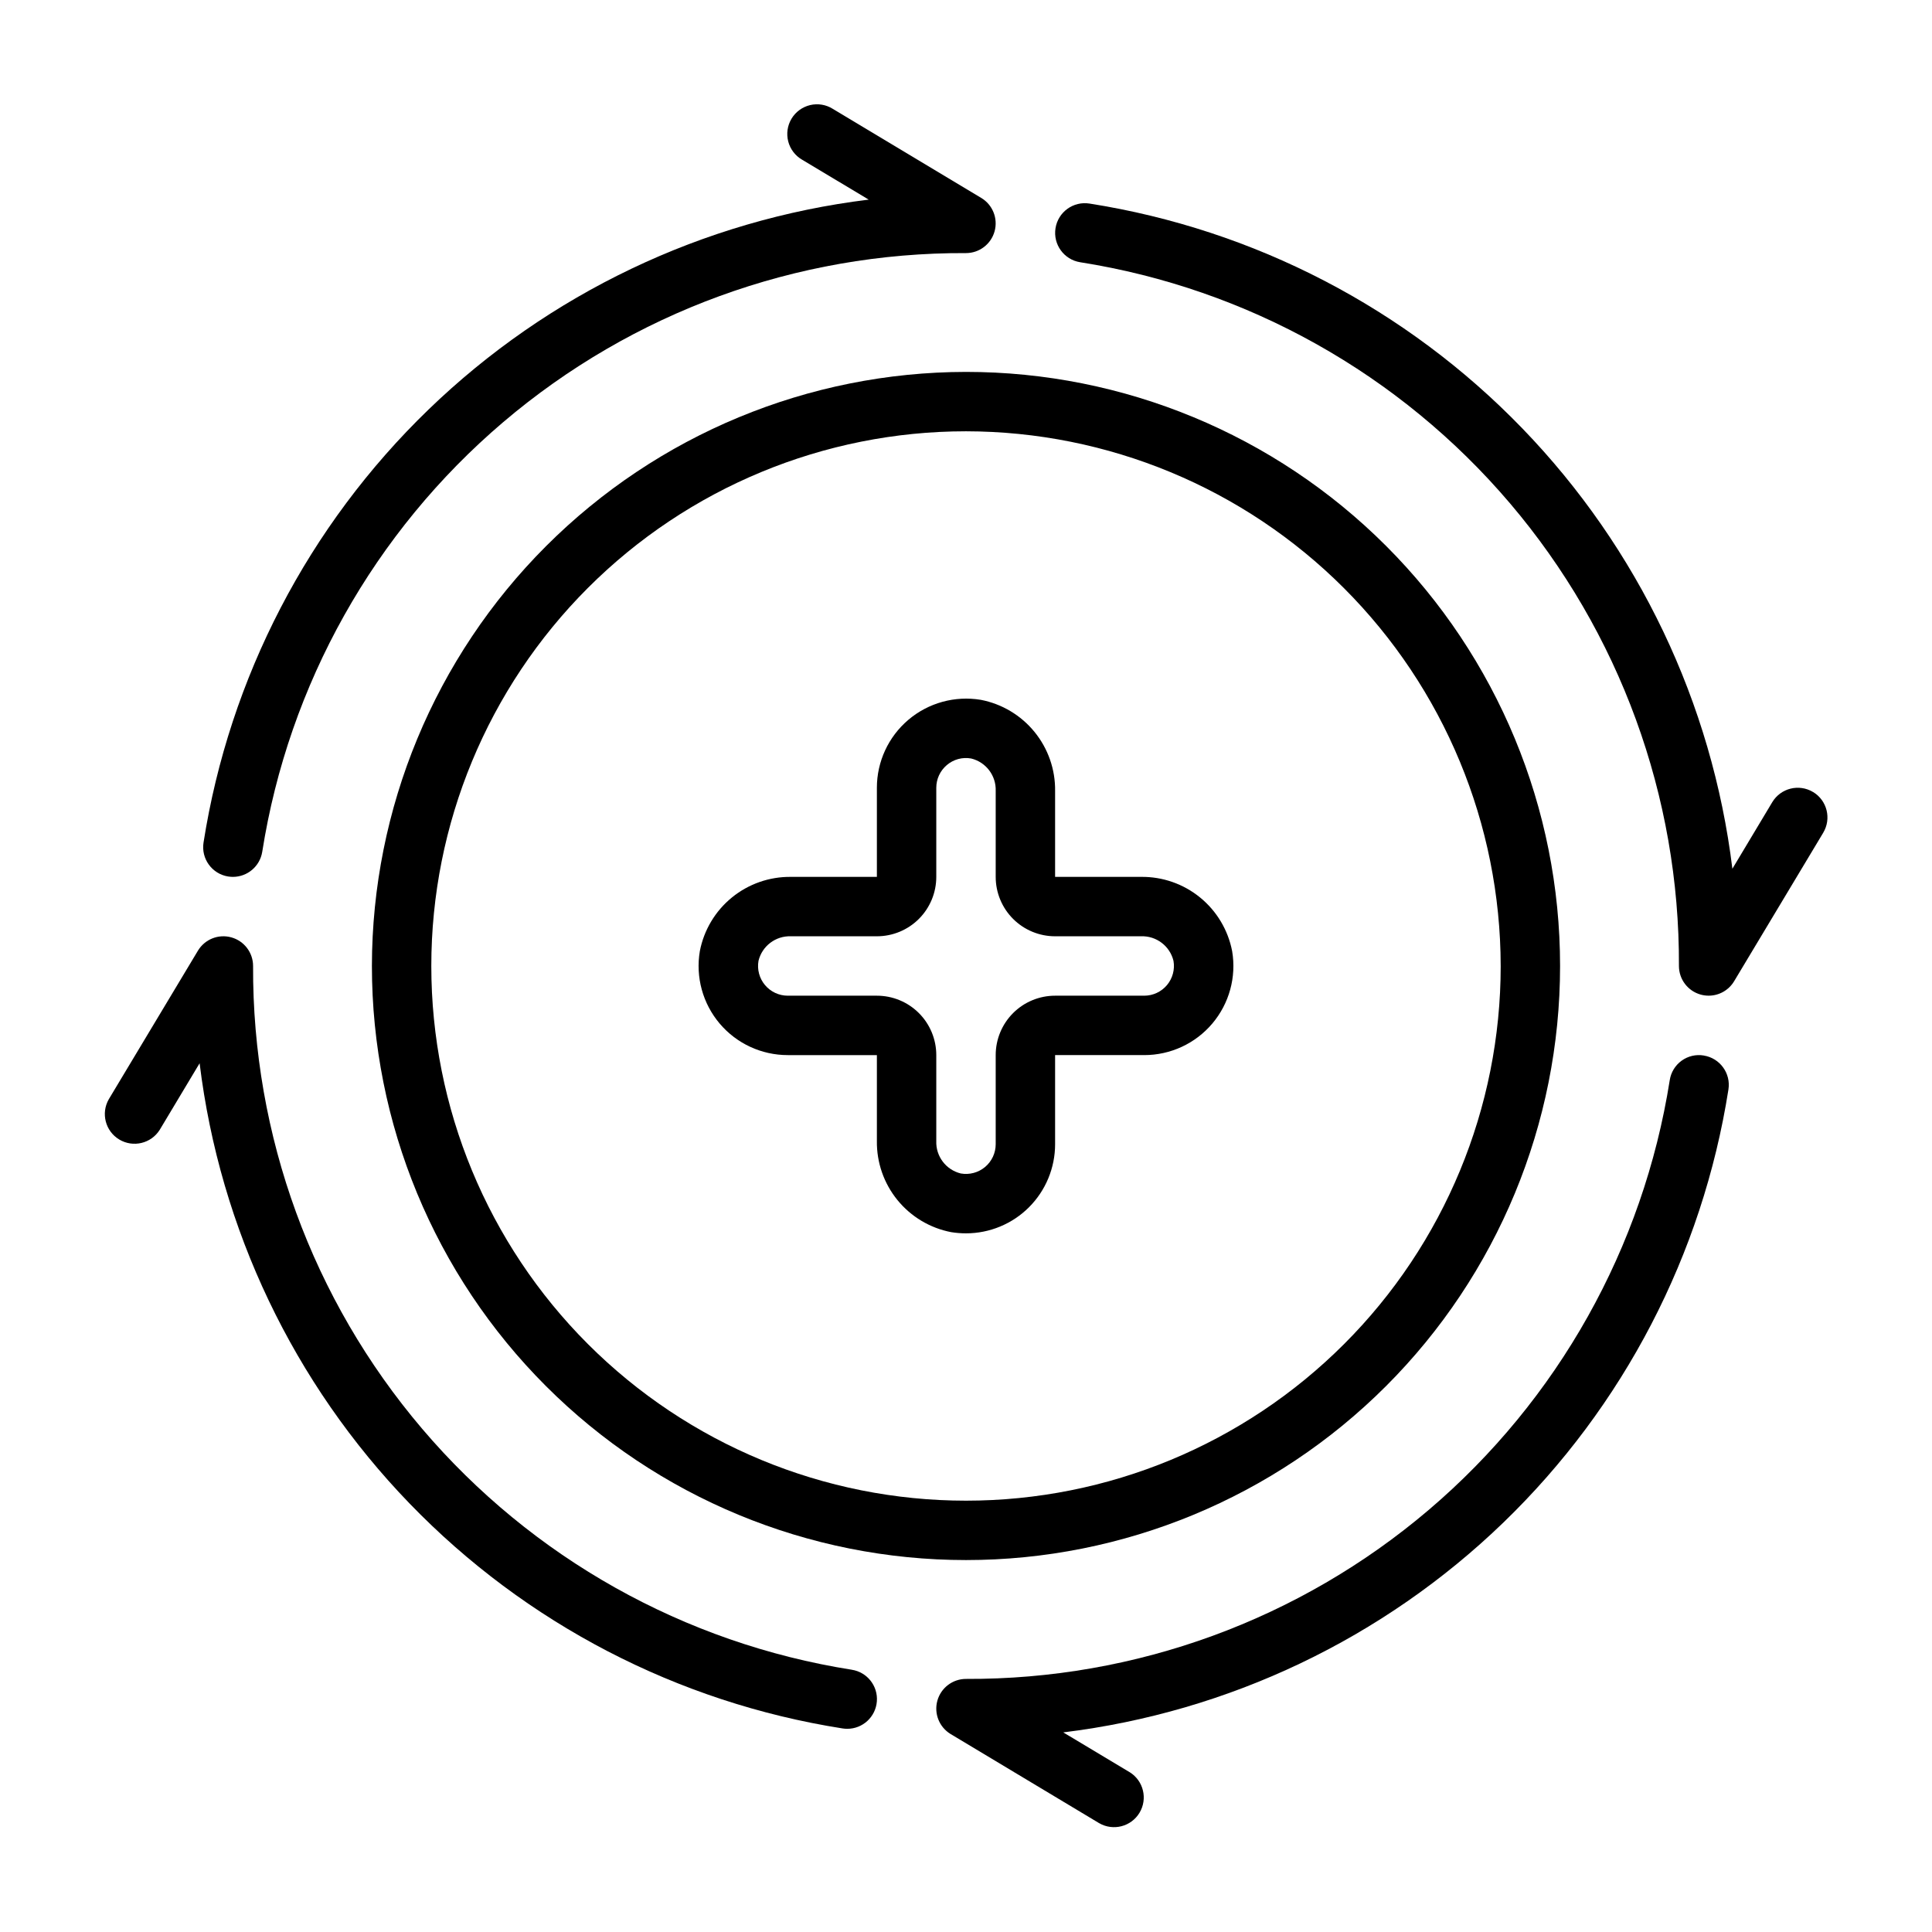 <?xml version="1.0" encoding="UTF-8"?>
<!-- Uploaded to: ICON Repo, www.svgrepo.com, Generator: ICON Repo Mixer Tools -->
<svg fill="#000000" width="800px" height="800px" version="1.1" viewBox="144 144 512 512" xmlns="http://www.w3.org/2000/svg">
 <g>
  <path d="m242.56 400c0 41.754 16.586 81.801 46.113 111.32 29.523 29.527 69.57 46.113 111.33 46.113 41.754 0 81.801-16.586 111.32-46.113 29.527-29.523 46.113-69.57 46.113-111.32 0-41.758-16.586-81.805-46.113-111.33-29.523-29.527-69.57-46.113-111.32-46.113-41.742 0.047-81.762 16.648-111.28 46.164s-46.117 69.535-46.164 111.28zm299.14 0c0 37.578-14.93 73.621-41.504 100.19-26.57 26.574-62.613 41.504-100.19 41.504-37.582 0-73.621-14.93-100.2-41.504-26.574-26.57-41.504-62.613-41.504-100.19 0-37.582 14.93-73.621 41.504-100.2 26.574-26.574 62.613-41.504 100.2-41.504 37.566 0.047 73.582 14.988 100.14 41.551 26.562 26.566 41.508 62.582 41.551 100.15z"/>
  <path d="m204.47 376.28c0.414 0.066 0.832 0.102 1.254 0.102 3.863-0.004 7.156-2.812 7.769-6.629 6.992-44.375 29.648-84.773 63.859-113.88 34.215-29.113 77.723-45.004 122.64-44.801 3.535 0 6.637-2.359 7.582-5.769 0.945-3.406-0.5-7.027-3.531-8.848l-39.359-23.617c-1.789-1.121-3.957-1.477-6.012-0.984-2.051 0.496-3.824 1.793-4.91 3.602-1.09 1.812-1.402 3.984-0.875 6.027 0.531 2.047 1.859 3.793 3.691 4.848l17.641 10.57c-43.91 5.375-84.871 24.914-116.68 55.656-31.809 30.742-52.73 71.012-59.598 114.71-0.688 4.293 2.234 8.324 6.523 9.016z"/>
  <path d="m595.52 423.72c-2.062-0.348-4.18 0.148-5.875 1.375-1.695 1.227-2.828 3.082-3.144 5.148-6.996 44.375-29.648 84.777-63.863 113.89s-77.723 45-122.64 44.797c-3.539 0.004-6.641 2.363-7.586 5.769-0.945 3.406 0.5 7.027 3.531 8.852l39.359 23.617v-0.004c3.719 2.144 8.469 0.914 10.68-2.762 2.211-3.68 1.066-8.453-2.57-10.73l-17.641-10.57c43.906-5.375 84.871-24.91 116.68-55.652 31.809-30.742 52.73-71.016 59.598-114.71 0.684-4.289-2.238-8.324-6.527-9.012z"/>
  <path d="m369.75 586.5c-44.375-6.996-84.773-29.648-113.88-63.863-29.113-34.215-45.004-77.723-44.801-122.64 0-3.539-2.359-6.641-5.769-7.586-3.406-0.945-7.027 0.5-8.848 3.531l-23.617 39.359c-2.144 3.719-0.914 8.469 2.766 10.68 3.68 2.211 8.449 1.066 10.727-2.57l10.57-17.641c5.375 43.906 24.91 84.871 55.652 116.68 30.742 31.809 71.016 52.73 114.71 59.598 0.41 0.066 0.828 0.102 1.246 0.102 4.113 0.012 7.543-3.148 7.867-7.254 0.324-4.102-2.566-7.762-6.633-8.395z"/>
  <path d="m624.47 353.89c-3.727-2.238-8.559-1.031-10.801 2.695l-10.57 17.641c-5.375-43.91-24.91-84.871-55.652-116.68-30.742-31.809-71.016-52.73-114.71-59.598-4.293-0.688-8.332 2.234-9.016 6.527-0.688 4.293 2.234 8.332 6.527 9.02 44.375 6.992 84.777 29.648 113.89 63.859 29.109 34.215 45 77.723 44.797 122.64 0 3.539 2.359 6.641 5.773 7.586 0.684 0.188 1.391 0.285 2.102 0.285 2.762 0 5.32-1.449 6.746-3.82l23.617-39.359h-0.004c2.238-3.727 1.035-8.559-2.691-10.801z"/>
  <path d="m384.71 334.77c-5.281 4.488-8.328 11.066-8.328 17.996v23.617h-22.773c-5.695-0.07-11.23 1.859-15.645 5.457-4.414 3.598-7.422 8.633-8.5 14.223-1.16 6.856 0.762 13.875 5.254 19.188 4.492 5.309 11.094 8.367 18.047 8.363h23.617v22.781c-0.07 5.695 1.859 11.23 5.457 15.641 3.598 4.414 8.633 7.422 14.223 8.496 1.301 0.211 2.617 0.316 3.938 0.316 6.262 0 12.27-2.488 16.699-6.918 4.426-4.43 6.914-10.438 6.914-16.699v-23.617h23.617c6.953 0.004 13.559-3.055 18.047-8.363 4.492-5.312 6.414-12.332 5.254-19.188-1.078-5.59-4.086-10.625-8.5-14.223s-9.949-5.527-15.645-5.457h-22.773v-22.773c0.074-5.695-1.859-11.23-5.457-15.645-3.598-4.414-8.633-7.422-14.223-8.5-6.875-1.145-13.906 0.793-19.223 5.305zm23.16 18.84v22.773c0 4.176 1.656 8.18 4.609 11.133s6.957 4.609 11.133 4.609h22.773c4.047-0.148 7.637 2.566 8.598 6.496 0.406 2.293-0.223 4.648-1.719 6.434-1.496 1.785-3.707 2.816-6.035 2.816h-23.617c-4.176 0-8.18 1.656-11.133 4.609s-4.609 6.957-4.609 11.133v23.617c0 2.328-1.031 4.539-2.816 6.035-1.785 1.496-4.141 2.125-6.434 1.719-3.93-0.957-6.644-4.547-6.496-8.59v-22.781c0-4.176-1.656-8.18-4.609-11.133s-6.957-4.609-11.133-4.609h-23.617c-2.328 0-4.539-1.031-6.035-2.816-1.496-1.785-2.125-4.141-1.719-6.434 0.961-3.93 4.555-6.644 8.598-6.496h22.773c4.176 0 8.18-1.656 11.133-4.609s4.609-6.957 4.609-11.133v-23.617c0-2.312 1.016-4.508 2.781-6.004 1.781-1.531 4.16-2.172 6.469-1.75 3.93 0.961 6.644 4.555 6.496 8.598z"/>
 </g>
</svg>